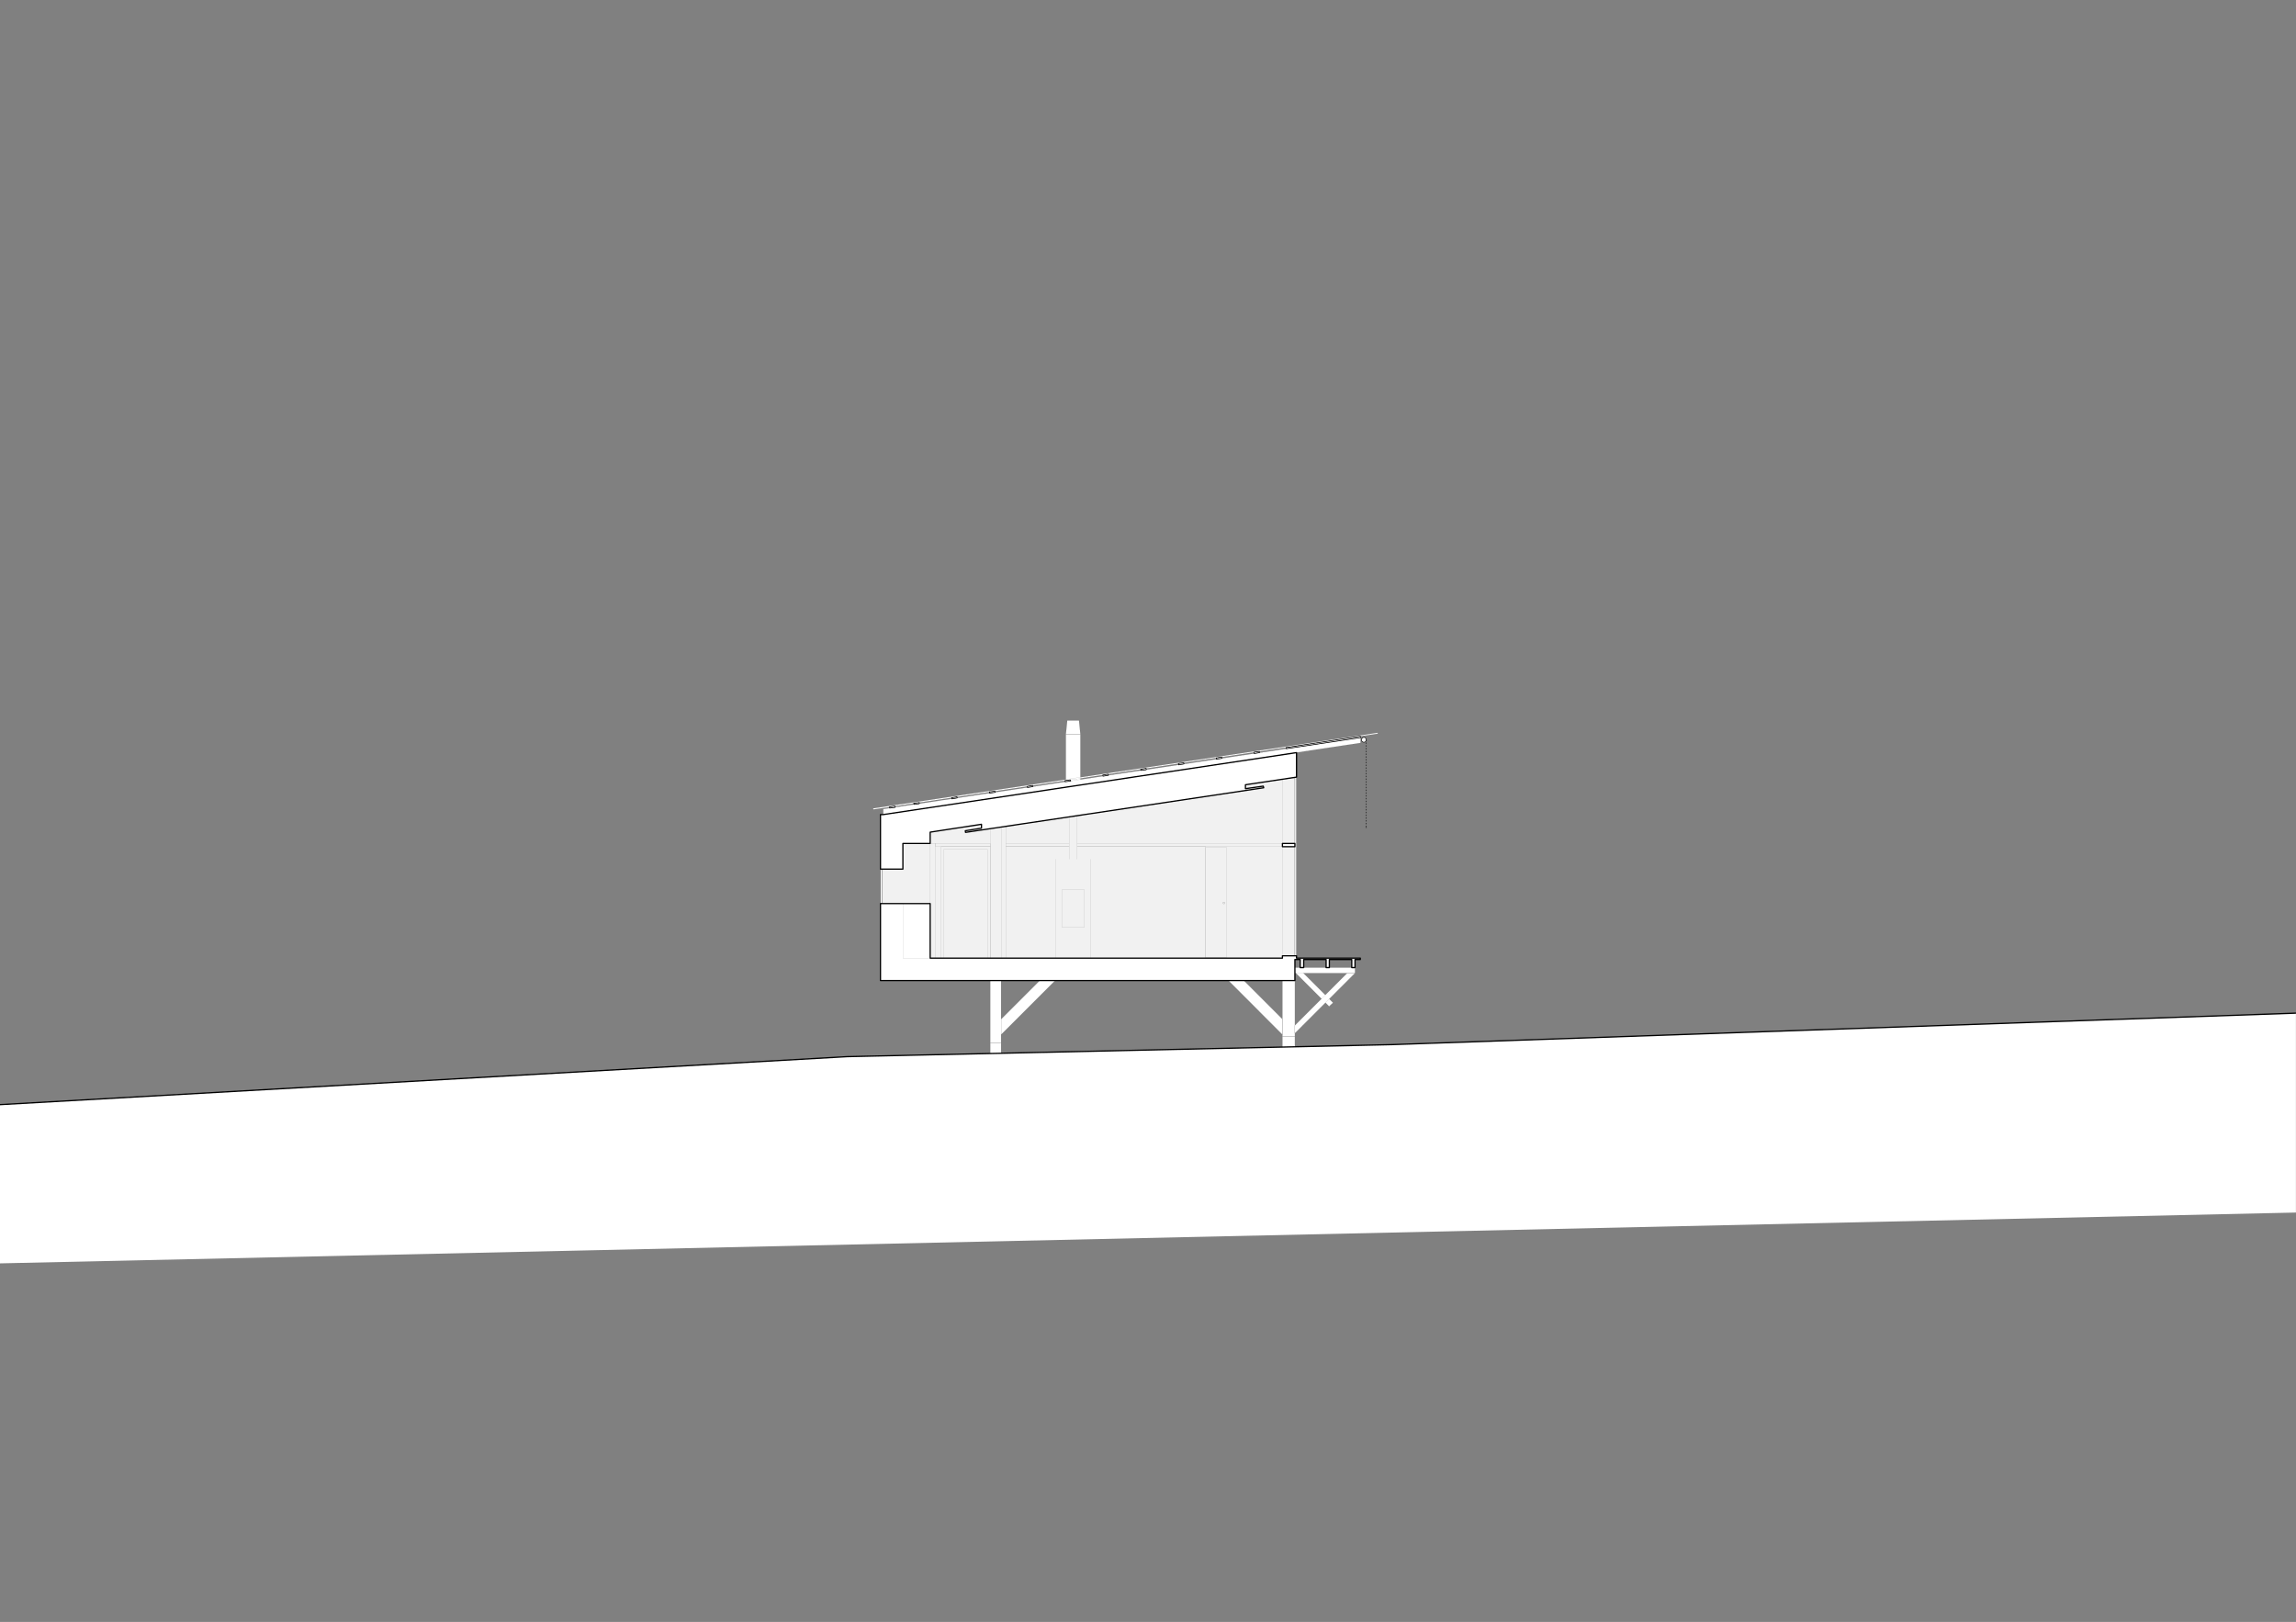 <?xml version="1.0" encoding="UTF-8"?>
<svg xmlns="http://www.w3.org/2000/svg" xmlns:xlink="http://www.w3.org/1999/xlink" width="2384pt" height="1684pt" viewBox="0 0 2384 1684" version="1.1">
<rect x="0" y="0" width="2384" height="1684" fill="#808080" stroke="none"/>
<defs>
<clipPath id="clip1">
  <path d="M 0 1034 L 2383.922 1034 L 2383.922 1322 L 0 1322 Z M 0 1034 "/>
</clipPath>
<clipPath id="clip2">
  <path d="M 0 1033 L 2383.922 1033 L 2383.922 1174 L 0 1174 Z M 0 1033 "/>
</clipPath>
</defs>
<g id="surface1">
<path style=" stroke:none;fill-rule:nonzero;fill:rgb(94.51%,94.51%,94.51%);fill-opacity:1;" d="M 937.5 875.738 L 937.5 902.379 L 915.898 902.379 L 915.898 938.141 L 937.5 938.141 L 937.5 994.781 L 1331.578 994.781 L 1331.578 992.379 L 1344.539 992.379 L 1344.539 806.859 L 965.82 863.98 L 965.82 875.738 Z M 937.5 875.738 "/>
<path style="fill:none;stroke-width:0.246;stroke-linecap:butt;stroke-linejoin:round;stroke:rgb(0%,0%,0%);stroke-opacity:1;stroke-miterlimit:10;" d="M 4047.992 3647.993 L 4024.001 3647.993 L 4024.001 4144.005 L 4047.992 4144.005 Z M 4047.992 3647.993 " transform="matrix(0.24,0,0,0.24,0.06,0.22)"/>
<path style="fill:none;stroke-width:0.246;stroke-linecap:butt;stroke-linejoin:round;stroke:rgb(0%,0%,0%);stroke-opacity:1;stroke-miterlimit:10;" d="M 4283.995 3647.993 L 4047.992 3647.993 L 4047.992 3662.007 L 4283.995 3662.007 Z M 4283.995 3647.993 " transform="matrix(0.24,0,0,0.24,0.06,0.22)"/>
<path style="fill:none;stroke-width:0.246;stroke-linecap:butt;stroke-linejoin:round;stroke:rgb(0%,0%,0%);stroke-opacity:1;stroke-miterlimit:10;" d="M 4283.995 4144.005 L 4071.007 4144.005 L 4071.007 3662.007 L 4283.995 3662.007 Z M 4283.995 4144.005 " transform="matrix(0.24,0,0,0.24,0.06,0.22)"/>
<path style="fill:none;stroke-width:0.246;stroke-linecap:butt;stroke-linejoin:round;stroke:rgb(0%,0%,0%);stroke-opacity:1;stroke-miterlimit:10;" d="M 4271.999 4144.005 L 4083.002 4144.005 L 4083.002 3674.002 L 4271.999 3674.002 Z M 4271.999 4144.005 " transform="matrix(0.24,0,0,0.24,0.06,0.22)"/>
<path style="fill:none;stroke-width:0.246;stroke-linecap:butt;stroke-linejoin:round;stroke:rgb(0%,0%,0%);stroke-opacity:1;stroke-miterlimit:10;" d="M 4351.996 4144.005 L 5215.993 4144.005 L 5215.993 3662.007 L 4351.996 3662.007 Z M 4351.996 4144.005 " transform="matrix(0.24,0,0,0.24,0.06,0.22)"/>
<path style="fill:none;stroke-width:0.246;stroke-linecap:butt;stroke-linejoin:round;stroke:rgb(0%,0%,0%);stroke-opacity:1;stroke-miterlimit:10;" d="M 4351.996 3662.007 L 4351.996 3647.993 L 5547.992 3647.993 L 5547.992 3662.007 Z M 4351.996 3662.007 " transform="matrix(0.24,0,0,0.24,0.06,0.22)"/>
<path style="fill-rule:nonzero;fill:rgb(94.51%,94.51%,94.51%);fill-opacity:1;stroke-width:0.246;stroke-linecap:butt;stroke-linejoin:round;stroke:rgb(0%,0%,0%);stroke-opacity:1;stroke-miterlimit:10;" d="M 4660.004 3526.997 L 4624.994 3533.003 L 4624.994 3737.999 L 4660.004 3737.999 Z M 4660.004 3526.997 " transform="matrix(0.24,0,0,0.24,0.06,0.22)"/>
<path style=" stroke:none;fill-rule:nonzero;fill:rgb(94.51%,94.51%,94.51%);fill-opacity:1;" d="M 1096.141 994.781 L 1132.379 994.781 L 1132.379 892.059 L 1096.141 892.059 Z M 1096.141 994.781 "/>
<path style="fill:none;stroke-width:0.246;stroke-linecap:round;stroke-linejoin:round;stroke:rgb(0%,0%,0%);stroke-opacity:1;stroke-miterlimit:10;" d="M 4567.003 3715.994 L 4717.995 3715.994 L 4717.995 4144.005 L 4567.003 4144.005 Z M 4567.003 3715.994 " transform="matrix(0.24,0,0,0.24,0.06,0.22)"/>
<path style=" stroke:none;fill-rule:nonzero;fill:rgb(94.51%,94.51%,94.51%);fill-opacity:1;" d="M 1102.621 962.621 L 1125.898 962.621 L 1125.898 923.738 L 1102.621 923.738 Z M 1102.621 962.621 "/>
<path style="fill:none;stroke-width:0.246;stroke-linecap:round;stroke-linejoin:round;stroke:rgb(0%,0%,0%);stroke-opacity:1;stroke-miterlimit:10;" d="M 4594.005 3847.993 L 4690.993 3847.993 L 4690.993 4010.005 L 4594.005 4010.005 Z M 4594.005 3847.993 " transform="matrix(0.24,0,0,0.24,0.06,0.22)"/>
<path style="fill-rule:nonzero;fill:rgb(100%,100%,100%);fill-opacity:1;stroke-width:0.246;stroke-linecap:butt;stroke-linejoin:round;stroke:rgb(0%,0%,0%);stroke-opacity:1;stroke-miterlimit:10;" d="M 4610.997 3174.995 L 4674.001 3174.995 L 4674.001 3381.001 L 4610.997 3390.994 Z M 4610.997 3174.995 " transform="matrix(0.24,0,0,0.24,0.06,0.22)"/>
<path style="fill-rule:nonzero;fill:rgb(100%,100%,100%);fill-opacity:1;stroke-width:0.246;stroke-linecap:butt;stroke-linejoin:round;stroke:rgb(0%,0%,0%);stroke-opacity:1;stroke-miterlimit:10;" d="M 4667.995 3115.994 L 4674.001 3174.995 L 4610.997 3174.995 L 4617.003 3115.994 Z M 4667.995 3115.994 " transform="matrix(0.24,0,0,0.24,0.06,0.22)"/>
<path style="fill:none;stroke-width:0.246;stroke-linecap:round;stroke-linejoin:round;stroke:rgb(0%,0%,0%);stroke-opacity:1;stroke-miterlimit:10;" d="M 4283.995 3537.007 L 4331 3537.007 L 4331 4144.005 L 4283.995 4144.005 Z M 4283.995 3537.007 " transform="matrix(0.24,0,0,0.24,0.06,0.22)"/>
<path style="fill-rule:nonzero;fill:rgb(100%,100%,100%);fill-opacity:1;stroke-width:0.91;stroke-linecap:butt;stroke-linejoin:round;stroke:rgb(0%,0%,0%);stroke-opacity:1;stroke-miterlimit:10;" d="M 5608.995 3360.997 L 5601.996 3360.997 L 5601.996 4133.995 L 5608.995 4133.995 Z M 5608.995 3360.997 " transform="matrix(0.24,0,0,0.24,0.06,0.22)"/>
<path style="fill-rule:nonzero;fill:rgb(100%,100%,100%);fill-opacity:1;stroke-width:0.91;stroke-linecap:butt;stroke-linejoin:round;stroke:rgb(0%,0%,0%);stroke-opacity:1;stroke-miterlimit:10;" d="M 3815.993 3758.995 L 3808.995 3758.995 L 3808.995 3908.003 L 3815.993 3908.003 Z M 3815.993 3758.995 " transform="matrix(0.24,0,0,0.24,0.06,0.22)"/>
<path style="fill-rule:nonzero;fill:rgb(100%,100%,100%);fill-opacity:1;stroke-width:0.246;stroke-linecap:butt;stroke-linejoin:round;stroke:rgb(0%,0%,0%);stroke-opacity:1;stroke-miterlimit:10;" d="M 5601.996 4530.008 L 5547.992 4530.008 L 5547.992 4483.003 L 5601.996 4483.003 Z M 5601.996 4530.008 " transform="matrix(0.24,0,0,0.24,0.06,0.22)"/>
<path style="fill-rule:nonzero;fill:rgb(100%,100%,100%);fill-opacity:1;stroke-width:0.246;stroke-linecap:butt;stroke-linejoin:round;stroke:rgb(0%,0%,0%);stroke-opacity:1;stroke-miterlimit:10;" d="M 4331 4510.997 L 4283.995 4510.997 L 4283.995 4558.003 L 4331 4558.003 Z M 4331 4510.997 " transform="matrix(0.24,0,0,0.24,0.06,0.22)"/>
<g clip-path="url(#clip1)" clip-rule="nonzero">
<path style=" stroke:none;fill-rule:nonzero;fill:rgb(100%,100%,100%);fill-opacity:1;" d="M -461.211 1321.898 L -454.418 1172.645 L 879.746 1097.07 L 1444.988 1084.598 L 2896.133 1034.082 L 2869.496 1248.195 Z M -461.211 1321.898 "/>
</g>
<g clip-path="url(#clip2)" clip-rule="nonzero">
<path style="fill:none;stroke-width:5.41;stroke-linecap:round;stroke-linejoin:round;stroke:rgb(0%,0%,0%);stroke-opacity:1;stroke-miterlimit:10;" d="M -1893.658 4885.102 L 3665.359 4570.21 L 6020.535 4518.24 L 12066.97 4307.758 " transform="matrix(0.24,0,0,0.24,0.06,0.22)"/>
</g>
<path style="fill-rule:nonzero;fill:rgb(100%,100%,100%);fill-opacity:1;stroke-width:0.246;stroke-linecap:butt;stroke-linejoin:round;stroke:rgb(0%,0%,0%);stroke-opacity:1;stroke-miterlimit:10;" d="M 4331 4240.994 L 4283.995 4240.994 L 4283.995 4510.997 L 4331 4510.997 Z M 4331 4240.994 " transform="matrix(0.24,0,0,0.24,0.06,0.22)"/>
<path style="fill-rule:nonzero;fill:rgb(100%,100%,100%);fill-opacity:1;stroke-width:0.246;stroke-linecap:butt;stroke-linejoin:round;stroke:rgb(0%,0%,0%);stroke-opacity:1;stroke-miterlimit:10;" d="M 5601.996 4483.003 L 5547.992 4483.003 L 5547.992 4240.994 L 5601.996 4240.994 Z M 5601.996 4483.003 " transform="matrix(0.24,0,0,0.24,0.06,0.22)"/>
<path style="fill-rule:nonzero;fill:rgb(100%,100%,100%);fill-opacity:1;stroke-width:0.246;stroke-linecap:butt;stroke-linejoin:round;stroke:rgb(0%,0%,0%);stroke-opacity:1;stroke-miterlimit:10;" d="M 4331 4408.003 L 4331 4474.995 L 4565.001 4240.994 L 4497.992 4240.994 Z M 4331 4408.003 " transform="matrix(0.24,0,0,0.24,0.06,0.22)"/>
<path style="fill-rule:nonzero;fill:rgb(100%,100%,100%);fill-opacity:1;stroke-width:0.246;stroke-linecap:butt;stroke-linejoin:round;stroke:rgb(0%,0%,0%);stroke-opacity:1;stroke-miterlimit:10;" d="M 5547.992 4408.003 L 5547.992 4474.995 L 5314.008 4240.994 L 5381 4240.994 Z M 5547.992 4408.003 " transform="matrix(0.24,0,0,0.24,0.06,0.22)"/>
<path style="fill-rule:nonzero;fill:rgb(100%,100%,100%);fill-opacity:1;stroke-width:0.246;stroke-linecap:butt;stroke-linejoin:round;stroke:rgb(0%,0%,0%);stroke-opacity:1;stroke-miterlimit:10;" d="M 5767.003 4337.007 L 5621.999 4192.003 L 5606 4208.995 L 5749.994 4353.006 Z M 5767.003 4337.007 " transform="matrix(0.24,0,0,0.24,0.06,0.22)"/>
<path style="fill-rule:nonzero;fill:rgb(100%,100%,100%);fill-opacity:1;stroke-width:0.246;stroke-linecap:butt;stroke-linejoin:round;stroke:rgb(0%,0%,0%);stroke-opacity:1;stroke-miterlimit:10;" d="M 5862.006 4185.005 L 5862.006 4208.995 L 5601.996 4208.995 L 5601.996 4185.005 Z M 5862.006 4185.005 " transform="matrix(0.24,0,0,0.24,0.06,0.22)"/>
<path style="fill-rule:nonzero;fill:rgb(100%,100%,100%);fill-opacity:1;stroke-width:0.246;stroke-linecap:butt;stroke-linejoin:round;stroke:rgb(0%,0%,0%);stroke-opacity:1;stroke-miterlimit:10;" d="M 5601.996 4435.005 L 5601.996 4469.005 L 5862.006 4208.995 L 5828.005 4208.995 Z M 5601.996 4435.005 " transform="matrix(0.24,0,0,0.24,0.06,0.22)"/>
<path style="fill-rule:nonzero;fill:rgb(100%,100%,100%);fill-opacity:1;stroke-width:5.41;stroke-linecap:butt;stroke-linejoin:round;stroke:rgb(0%,0%,0%);stroke-opacity:1;stroke-miterlimit:10;" d="M 4024.001 3908.003 L 4024.001 4144.005 L 5547.992 4144.005 L 5547.992 4133.995 L 5608.995 4133.995 L 5608.995 4144.005 L 5885.004 4144.005 L 5885.004 4149.995 L 5862.006 4149.995 L 5862.006 4185.005 L 5847.992 4185.005 L 5847.992 4149.995 L 5751.003 4149.995 L 5751.003 4185.005 L 5737.006 4185.005 L 5737.006 4149.995 L 5640.001 4149.995 L 5640.001 4185.005 L 5624.994 4185.005 L 5624.994 4149.995 L 5601.996 4149.995 L 5601.996 4240.994 L 3808.995 4240.994 L 3808.995 3908.003 Z M 4024.001 3908.003 " transform="matrix(0.24,0,0,0.24,0.06,0.22)"/>
<path style="fill-rule:nonzero;fill:rgb(100%,100%,100%);fill-opacity:1;stroke-width:5.41;stroke-linecap:butt;stroke-linejoin:round;stroke:rgb(0%,0%,0%);stroke-opacity:1;stroke-miterlimit:10;" d="M 5601.996 3662.007 L 5547.992 3662.007 L 5547.992 3647.993 L 5601.996 3647.993 Z M 5601.996 3662.007 " transform="matrix(0.24,0,0,0.24,0.06,0.22)"/>
<path style="fill:none;stroke-width:0.246;stroke-linecap:round;stroke-linejoin:round;stroke:rgb(0%,0%,0%);stroke-opacity:1;stroke-miterlimit:10;" d="M 5547.992 3662.007 L 5547.992 4133.995 " transform="matrix(0.24,0,0,0.24,0.06,0.22)"/>
<path style="fill:none;stroke-width:0.246;stroke-linecap:round;stroke-linejoin:round;stroke:rgb(0%,0%,0%);stroke-opacity:1;stroke-miterlimit:10;" d="M 5547.992 3647.993 L 5547.992 3369.998 " transform="matrix(0.24,0,0,0.24,0.06,0.22)"/>
<path style="fill:none;stroke-width:0.246;stroke-linecap:round;stroke-linejoin:round;stroke:rgb(0%,0%,0%);stroke-opacity:1;stroke-miterlimit:10;" d="M 4351.996 3647.993 L 4351.996 3574.002 " transform="matrix(0.24,0,0,0.24,0.06,0.22)"/>
<path style="fill-rule:nonzero;fill:rgb(100%,100%,100%);fill-opacity:1;stroke-width:0.246;stroke-linecap:butt;stroke-linejoin:round;stroke:rgb(0%,0%,0%);stroke-opacity:1;stroke-miterlimit:10;" d="M 3778.005 3501.004 L 3776.996 3496.007 L 5960.004 3169.005 L 5960.997 3172.993 Z M 3778.005 3501.004 " transform="matrix(0.24,0,0,0.24,0.06,0.22)"/>
<path style="fill-rule:nonzero;fill:rgb(100%,100%,100%);fill-opacity:1;stroke-width:0.246;stroke-linecap:butt;stroke-linejoin:round;stroke:rgb(0%,0%,0%);stroke-opacity:1;stroke-miterlimit:10;" d="M 3821.007 3522.993 L 3821.007 3499.002 L 5885.997 3190.001 L 5885.997 3212.999 L 3849.001 3519.005 Z M 3821.007 3522.993 " transform="matrix(0.24,0,0,0.24,0.06,0.22)"/>
<path style="fill-rule:nonzero;fill:rgb(100%,100%,100%);fill-opacity:1;stroke-width:3.01;stroke-linecap:butt;stroke-linejoin:round;stroke:rgb(0%,0%,0%);stroke-opacity:1;stroke-miterlimit:10;" d="M 5565.001 3237.999 L 5564.008 3233.003 L 5885.004 3183.995 L 5885.997 3190.001 Z M 5565.001 3237.999 " transform="matrix(0.24,0,0,0.24,0.06,0.22)"/>
<path style="fill-rule:nonzero;fill:rgb(100%,100%,100%);fill-opacity:1;stroke-width:3.01;stroke-linecap:butt;stroke-linejoin:round;stroke:rgb(0%,0%,0%);stroke-opacity:1;stroke-miterlimit:10;" d="M 5426.003 3258.995 L 5424.994 3253.006 L 5447.992 3249.995 L 5449.001 3255.008 Z M 5426.003 3258.995 " transform="matrix(0.24,0,0,0.24,0.06,0.22)"/>
<path style="fill-rule:nonzero;fill:rgb(100%,100%,100%);fill-opacity:1;stroke-width:3.01;stroke-linecap:butt;stroke-linejoin:round;stroke:rgb(0%,0%,0%);stroke-opacity:1;stroke-miterlimit:10;" d="M 5262.006 3283.003 L 5262.006 3278.006 L 5285.004 3274.002 L 5285.997 3280.008 Z M 5262.006 3283.003 " transform="matrix(0.24,0,0,0.24,0.06,0.22)"/>
<path style="fill-rule:nonzero;fill:rgb(100%,100%,100%);fill-opacity:1;stroke-width:3.01;stroke-linecap:butt;stroke-linejoin:round;stroke:rgb(0%,0%,0%);stroke-opacity:1;stroke-miterlimit:10;" d="M 5099.001 3308.003 L 5097.992 3301.997 L 5121.007 3299.002 L 5121.999 3303.999 Z M 5099.001 3308.003 " transform="matrix(0.24,0,0,0.24,0.06,0.22)"/>
<path style="fill-rule:nonzero;fill:rgb(100%,100%,100%);fill-opacity:1;stroke-width:3.01;stroke-linecap:butt;stroke-linejoin:round;stroke:rgb(0%,0%,0%);stroke-opacity:1;stroke-miterlimit:10;" d="M 4935.004 3331.993 L 4935.004 3326.997 L 4958.002 3322.993 L 4958.995 3328.999 Z M 4935.004 3331.993 " transform="matrix(0.24,0,0,0.24,0.06,0.22)"/>
<path style="fill-rule:nonzero;fill:rgb(100%,100%,100%);fill-opacity:1;stroke-width:3.01;stroke-linecap:butt;stroke-linejoin:round;stroke:rgb(0%,0%,0%);stroke-opacity:1;stroke-miterlimit:10;" d="M 4771.999 3356.993 L 4771.007 3351.997 L 4794.005 3347.993 L 4794.997 3353.006 Z M 4771.999 3356.993 " transform="matrix(0.24,0,0,0.24,0.06,0.22)"/>
<path style="fill-rule:nonzero;fill:rgb(100%,100%,100%);fill-opacity:1;stroke-width:3.01;stroke-linecap:butt;stroke-linejoin:round;stroke:rgb(0%,0%,0%);stroke-opacity:1;stroke-miterlimit:10;" d="M 4608.002 3381.001 L 4606.993 3376.004 L 4631 3372.993 L 4631.993 3378.006 Z M 4608.002 3381.001 " transform="matrix(0.24,0,0,0.24,0.06,0.22)"/>
<path style="fill-rule:nonzero;fill:rgb(100%,100%,100%);fill-opacity:1;stroke-width:3.01;stroke-linecap:butt;stroke-linejoin:round;stroke:rgb(0%,0%,0%);stroke-opacity:1;stroke-miterlimit:10;" d="M 4444.997 3406.001 L 4444.005 3401.004 L 4467.003 3397 L 4467.995 3401.997 Z M 4444.997 3406.001 " transform="matrix(0.24,0,0,0.24,0.06,0.22)"/>
<path style="fill-rule:nonzero;fill:rgb(100%,100%,100%);fill-opacity:1;stroke-width:3.01;stroke-linecap:butt;stroke-linejoin:round;stroke:rgb(0%,0%,0%);stroke-opacity:1;stroke-miterlimit:10;" d="M 4281 3430.008 L 4280.007 3424.995 L 4303.998 3422 L 4305.007 3426.997 Z M 4281 3430.008 " transform="matrix(0.24,0,0,0.24,0.06,0.22)"/>
<path style="fill-rule:nonzero;fill:rgb(100%,100%,100%);fill-opacity:1;stroke-width:3.01;stroke-linecap:butt;stroke-linejoin:round;stroke:rgb(0%,0%,0%);stroke-opacity:1;stroke-miterlimit:10;" d="M 4117.995 3455.008 L 4117.003 3449.995 L 4140.001 3446.007 L 4140.993 3451.004 Z M 4117.995 3455.008 " transform="matrix(0.24,0,0,0.24,0.06,0.22)"/>
<path style="fill-rule:nonzero;fill:rgb(100%,100%,100%);fill-opacity:1;stroke-width:3.01;stroke-linecap:butt;stroke-linejoin:round;stroke:rgb(0%,0%,0%);stroke-opacity:1;stroke-miterlimit:10;" d="M 3953.998 3478.999 L 3953.005 3474.002 L 3976.996 3471.007 L 3976.996 3476.004 Z M 3953.998 3478.999 " transform="matrix(0.24,0,0,0.24,0.06,0.22)"/>
<path style="fill-rule:nonzero;fill:rgb(100%,100%,100%);fill-opacity:1;stroke-width:3.01;stroke-linecap:butt;stroke-linejoin:round;stroke:rgb(0%,0%,0%);stroke-opacity:1;stroke-miterlimit:10;" d="M 3849.001 3494.998 L 3847.992 3490.001 L 3871.007 3485.997 L 3871.999 3492.003 Z M 3849.001 3494.998 " transform="matrix(0.24,0,0,0.24,0.06,0.22)"/>
<path style="fill-rule:nonzero;fill:rgb(100%,100%,100%);fill-opacity:1;stroke-width:5.41;stroke-linecap:butt;stroke-linejoin:round;stroke:rgb(0%,0%,0%);stroke-opacity:1;stroke-miterlimit:10;" d="M 4024.001 3599.002 L 4024.001 3647.993 L 3906 3647.993 L 3906 3758.995 L 3808.995 3758.995 L 3808.995 3522.993 L 3821.007 3522.993 L 5608.995 3255.008 L 5608.995 3360.997 L 5387.999 3394.005 L 5387.999 3410.997 L 5465.001 3399.995 L 5467.003 3406.993 L 4176.996 3599.995 L 4176.003 3592.996 L 4246.007 3581.993 L 4246.007 3565.001 Z M 4024.001 3599.002 " transform="matrix(0.24,0,0,0.24,0.06,0.22)"/>
<path style="fill-rule:nonzero;fill:rgb(100%,100%,100%);fill-opacity:1;stroke-width:2.41;stroke-linecap:butt;stroke-linejoin:round;stroke:rgb(0%,0%,0%);stroke-opacity:1;stroke-miterlimit:10;" d="M 5910.997 3199.507 C 5910.997 3193.696 5906.293 3188.992 5900.499 3188.992 C 5894.704 3188.992 5890.001 3193.696 5890.001 3199.507 C 5890.001 3205.301 5894.704 3210.005 5900.499 3210.005 C 5906.293 3210.005 5910.997 3205.301 5910.997 3199.507 " transform="matrix(0.24,0,0,0.24,0.06,0.22)"/>
<path style="fill:none;stroke-width:2.41;stroke-linecap:round;stroke-linejoin:round;stroke:rgb(0%,0%,0%);stroke-opacity:1;stroke-dasharray:4,8;stroke-miterlimit:10;" d="M 5910.997 3199.995 L 5910.997 3580.008 " transform="matrix(0.24,0,0,0.24,0.06,0.22)"/>
<path style="fill:none;stroke-width:2.41;stroke-linecap:round;stroke-linejoin:round;stroke:rgb(0%,0%,0%);stroke-opacity:1;stroke-miterlimit:10;" d="M 5910.997 3578.006 L 5910.997 3580.008 " transform="matrix(0.24,0,0,0.24,0.06,0.22)"/>
<path style="fill:none;stroke-width:0.246;stroke-linecap:round;stroke-linejoin:round;stroke:rgb(0%,0%,0%);stroke-opacity:1;stroke-miterlimit:10;" d="M 5215.993 3665.001 L 5306 3665.001 L 5306 4142.003 L 5215.993 4142.003 Z M 5215.993 3665.001 " transform="matrix(0.24,0,0,0.24,0.06,0.22)"/>
<path style="fill:none;stroke-width:0.246;stroke-linecap:butt;stroke-linejoin:round;stroke:rgb(0%,0%,0%);stroke-opacity:1;stroke-miterlimit:10;" d="M 5299.001 3905.496 C 5299.001 3903.022 5296.983 3901.004 5294.493 3901.004 C 5292.019 3901.004 5290.001 3903.022 5290.001 3905.496 C 5290.001 3907.986 5292.019 3910.005 5294.493 3910.005 C 5296.983 3910.005 5299.001 3907.986 5299.001 3905.496 " transform="matrix(0.24,0,0,0.24,0.06,0.22)"/>
<path style="fill:none;stroke-width:0.246;stroke-linecap:butt;stroke-linejoin:round;stroke:rgb(0%,0%,0%);stroke-opacity:1;stroke-miterlimit:10;" d="M 5297.992 3905.496 C 5297.992 3903.559 5296.43 3901.997 5294.493 3901.997 C 5292.572 3901.997 5290.993 3903.559 5290.993 3905.496 C 5290.993 3907.433 5292.572 3908.995 5294.493 3908.995 C 5296.43 3908.995 5297.992 3907.433 5297.992 3905.496 " transform="matrix(0.24,0,0,0.24,0.06,0.22)"/>
<path style="fill:none;stroke-width:0.246;stroke-linecap:round;stroke-linejoin:round;stroke:rgb(0%,0%,0%);stroke-opacity:1;stroke-miterlimit:10;" d="M 3906.293 3908.084 L 3906.293 4144.363 L 4024.457 4144.363 " transform="matrix(0.24,0,0,0.24,0.06,0.22)"/>
</g>
</svg>
